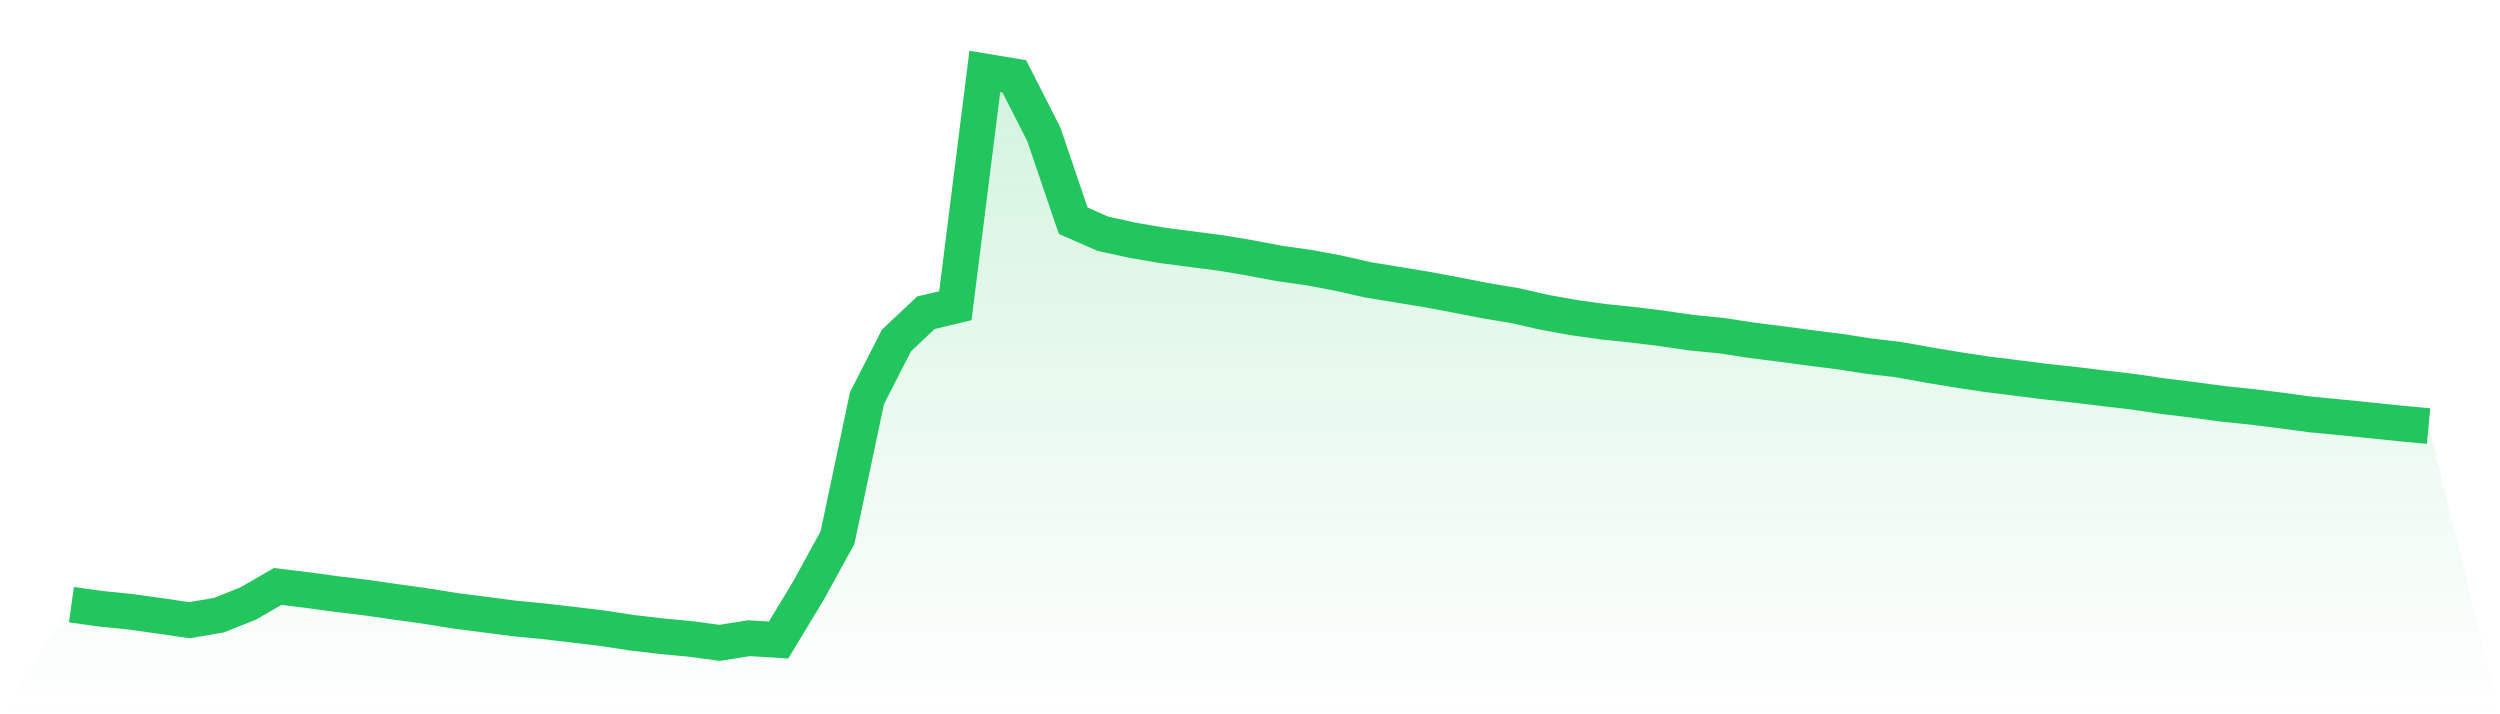 <svg viewBox="0 0 140 40" xmlns="http://www.w3.org/2000/svg">
<defs>
<linearGradient id="gradient" x1="0" x2="0" y1="0" y2="1">
<stop offset="0%" stop-color="#22c55e" stop-opacity="0.2"/>
<stop offset="100%" stop-color="#22c55e" stop-opacity="0"/>
</linearGradient>
</defs>
<path d="M4,33.86 L4,33.86 L5.65,34.091 L7.3,34.259 L8.95,34.489 L10.6,34.731 L12.25,34.453 L13.9,33.795 L15.55,32.841 L17.2,33.043 L18.85,33.267 L20.5,33.466 L22.15,33.705 L23.8,33.932 L25.45,34.199 L27.1,34.411 L28.75,34.627 L30.4,34.787 L32.05,34.978 L33.7,35.176 L35.35,35.428 L37,35.623 L38.65,35.778 L40.3,36 L41.95,35.739 L43.6,35.842 L45.25,33.112 L46.9,30.109 L48.55,22.3 L50.2,19.068 L51.85,17.513 L53.5,17.119 L55.15,4 L56.8,4.275 L58.45,7.51 L60.1,12.361 L61.75,13.085 L63.4,13.45 L65.05,13.735 L66.7,13.951 L68.35,14.164 L70,14.441 L71.65,14.754 L73.3,14.985 L74.95,15.295 L76.6,15.67 L78.25,15.939 L79.9,16.211 L81.55,16.518 L83.2,16.842 L84.85,17.115 L86.5,17.492 L88.15,17.788 L89.8,18.018 L91.45,18.189 L93.1,18.394 L94.75,18.634 L96.4,18.795 L98.05,19.048 L99.7,19.256 L101.35,19.478 L103,19.686 L104.65,19.943 L106.3,20.134 L107.95,20.432 L109.6,20.707 L111.25,20.955 L112.9,21.161 L114.55,21.369 L116.2,21.549 L117.85,21.749 L119.5,21.943 L121.15,22.188 L122.8,22.389 L124.45,22.612 L126.1,22.783 L127.75,22.988 L129.4,23.211 L131.05,23.367 L132.7,23.534 L134.35,23.705 L136,23.861 L140,40 L0,40 z" fill="url(#gradient)"/>
<path d="M4,33.86 L4,33.86 L5.65,34.091 L7.3,34.259 L8.95,34.489 L10.6,34.731 L12.25,34.453 L13.9,33.795 L15.55,32.841 L17.2,33.043 L18.85,33.267 L20.5,33.466 L22.15,33.705 L23.8,33.932 L25.45,34.199 L27.1,34.411 L28.75,34.627 L30.4,34.787 L32.05,34.978 L33.7,35.176 L35.35,35.428 L37,35.623 L38.65,35.778 L40.3,36 L41.95,35.739 L43.6,35.842 L45.25,33.112 L46.9,30.109 L48.55,22.3 L50.2,19.068 L51.85,17.513 L53.5,17.119 L55.15,4 L56.8,4.275 L58.45,7.51 L60.1,12.361 L61.75,13.085 L63.4,13.45 L65.05,13.735 L66.7,13.951 L68.35,14.164 L70,14.441 L71.65,14.754 L73.3,14.985 L74.95,15.295 L76.6,15.67 L78.25,15.939 L79.9,16.211 L81.55,16.518 L83.2,16.842 L84.85,17.115 L86.5,17.492 L88.15,17.788 L89.8,18.018 L91.45,18.189 L93.1,18.394 L94.75,18.634 L96.4,18.795 L98.05,19.048 L99.7,19.256 L101.35,19.478 L103,19.686 L104.65,19.943 L106.3,20.134 L107.95,20.432 L109.6,20.707 L111.25,20.955 L112.9,21.161 L114.55,21.369 L116.2,21.549 L117.85,21.749 L119.5,21.943 L121.15,22.188 L122.8,22.389 L124.45,22.612 L126.1,22.783 L127.75,22.988 L129.4,23.211 L131.05,23.367 L132.7,23.534 L134.35,23.705 L136,23.861" fill="none" stroke="#22c55e" stroke-width="2"/>
</svg>